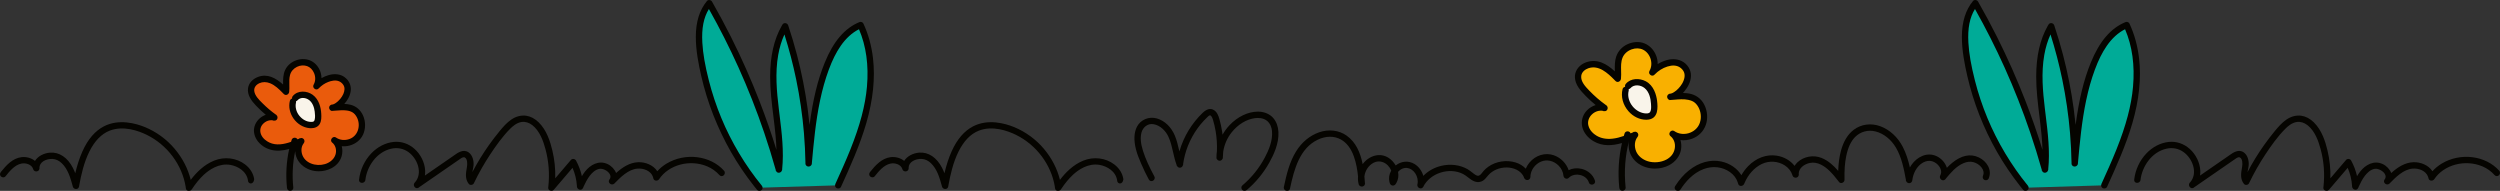 <?xml version="1.0" encoding="UTF-8"?>
<svg id="Layer_2" xmlns="http://www.w3.org/2000/svg" viewBox="0 0 2849.61 217.58">
  <rect x="0" y="0" width="2849.61" height="217.58" fill="#333333" stroke="none"/>
  <defs>
    <style>
      .cls-1 {
        fill: #050400;
      }

      .cls-2 {
        fill: #00ab97;
      }

      .cls-3 {
        fill: #ea5b0c;
      }

      .cls-4 {
        fill: #f9f4ea;
      }

      .cls-5 {
        fill: #f9b000;
      }
    </style>
  </defs>
  <g id="Layer_1-2" data-name="Layer_1">
    <g>
      <g>
        <path class="cls-2" d="M865.64,213.97c-35.25-42.99-58.68-95.56-67.09-150.51-3.16-20.62-3.53-43.86,9.88-59.84,34.17,59.63,60.92,123.51,79.45,189.69,2.99-27.52-2.6-55.14-5.22-82.7-2.63-27.56-1.89-56.92,12.27-80.71,16.87,50.35,25.95,103.29,26.82,156.38,3.49-38.44,7.14-77.52,21.57-113.32,7.46-18.51,19.07-37.07,37.63-44.41,13.51,28.77,13.98,62.3,7.4,93.4-6.59,31.1-19.79,60.34-32.93,89.28l-89.77,2.73Z"/>
        <path class="cls-2" d="M2308.74,213.97c-35.25-42.99-58.68-95.56-67.09-150.51-3.16-20.62-3.53-43.86,9.88-59.84,34.17,59.63,60.92,123.51,79.45,189.69,2.99-27.52-2.6-55.14-5.22-82.7-2.63-27.56-1.89-56.92,12.27-80.71,16.87,50.35,25.95,103.29,26.82,156.38,3.49-38.44,7.14-77.52,21.57-113.32,7.46-18.51,19.07-37.07,37.63-44.41,13.51,28.77,13.98,62.3,7.4,93.4-6.59,31.1-19.79,60.34-32.93,89.28l-89.77,2.73Z"/>
        <g>
          <path class="cls-5" d="M1883.34,82.58c5.78-9.9,1.34-24.31-9.01-29.24-10.35-4.93-24.34.71-28.37,11.44-2.95,7.85-.95,16.62-1.92,24.95-6.67-6.79-13.85-13.89-23.11-16.1-9.26-2.21-20.92,2.88-22.08,12.33-.82,6.67,3.61,12.76,8.15,17.71,6.63,7.23,14.04,13.74,22.05,19.39-10.09-2.93-21.82,5.32-22.46,15.81-.73,11.87,11.06,21.49,22.88,22.81,11.82,1.32,23.39-3.36,34.36-7.94-5.58,6.92-4.92,17.67.48,24.73,5.4,7.06,14.67,10.52,23.55,10.15,8.83-.36,17.82-4.6,22.32-12.21,4.5-7.61,3.34-18.6-3.67-23.98,9.4,6.72,23.9,4.28,31-4.84,7.09-9.12,6.14-23.35-1.73-31.81-7.86-8.47-22.14-6-31.86-5.4,9.43-.51,26.59-20.06,17.17-32.54-10.1-13.37-29.46-4.22-37.74,4.75h0Z"/>
          <path class="cls-4" d="M1855.85,98c5.37-6.48,16.49-5.19,22.37.84,5.88,6.03,7.48,15.05,7.34,23.47-.06,3.29-.55,6.98-3.16,8.98-1.64,1.25-3.8,1.57-5.86,1.58-14.78.07-27.29-16-23.59-30.3l2.91-4.55Z"/>
        </g>
        <g>
          <path class="cls-3" d="M360.67,98.27c5.09-8.72,1.18-21.41-7.93-25.75-9.11-4.34-21.43.63-24.99,10.07-2.6,6.91-.83,14.64-1.69,21.97-5.87-5.98-12.2-12.23-20.35-14.17-8.16-1.94-18.42,2.53-19.44,10.86-.72,5.87,3.18,11.24,7.18,15.6,5.84,6.36,12.36,12.1,19.42,17.07-8.88-2.58-19.21,4.68-19.78,13.92-.64,10.45,9.74,18.92,20.15,20.08,10.41,1.16,20.59-2.96,30.25-6.99-4.91,6.09-4.33,15.56.42,21.78,4.75,6.22,12.92,9.26,20.74,8.94,7.78-.32,15.69-4.05,19.65-10.75,3.96-6.7,2.94-16.38-3.23-21.12,8.27,5.92,21.05,3.77,27.3-4.26,6.24-8.03,5.4-20.56-1.52-28.02-6.92-7.45-19.5-5.29-28.05-4.76,8.31-.45,23.42-17.67,15.12-28.66-8.9-11.77-25.94-3.72-33.24,4.18h0Z"/>
          <path class="cls-4" d="M336.47,111.85c4.73-5.7,14.52-4.57,19.7.74,5.17,5.31,6.59,13.25,6.46,20.66-.05,2.89-.48,6.14-2.78,7.9-1.44,1.1-3.35,1.38-5.16,1.39-13.01.06-24.03-14.09-20.78-26.69l2.56-4.01Z"/>
        </g>
      </g>
      <path class="cls-1" d="M995.1,66.52c-1.66-14.27-5.35-27.63-10.99-39.7-.68-1.45-2.77-2.29-4.23-1.71-16.88,6.76-29.92,21.95-39.86,46.42-8,19.7-13.34,41.6-17.25,70.82-.62-6.14-1.35-12.28-2.18-18.4-2.81-20.61-6.9-41.25-12.15-61.36-2.93-11.23-6.31-22.56-10.03-33.69-.47-1.39-1.71-2.39-3.17-2.54-1.41-.15-2.69.5-3.42,1.73-.26.44-.52.89-.78,1.34h-.08s.03.09.03.09c-8.82,15.59-13.12,34.54-13.14,57.86-.01,15.07,1.85,30.21,3.65,44.86.88,7.17,1.79,14.59,2.47,21.89.55,5.97.91,11.5,1.06,16.7-5.75-18.58-12.16-37.02-19.14-55.03-9.74-25.14-20.78-50.02-32.81-73.95-6.74-13.42-13.98-26.88-21.51-40.03-.57-1-1.69-1.68-2.92-1.79-1.12-.1-2.16.31-2.83,1.12-8.41,10.12-12.69,23.82-12.7,40.72-.01,15.64,3.13,31.42,6.2,44.8,3.44,14.98,8.05,29.88,13.69,44.28,5.73,14.63,12.53,28.84,20.18,42.23,7.67,13.4,16.48,26.45,26.2,38.77,1.2,1.52,2.41,3.02,3.63,4.52.55.68,1.38,1.07,2.34,1.12.06,0,.13,0,.19,0,1,0,1.98-.39,2.65-1.05,1.36-1.36,1.39-3.43.07-5.04-9.39-11.47-18.07-23.84-25.81-36.79-7.77-12.99-14.57-26.5-20.23-40.13-5.77-13.91-10.57-28.34-14.26-42.86-4.4-17.33-6.69-30.61-7.42-43.06-.96-16.26,1.5-28.82,7.5-38.37,12.18,21.61,23.49,43.94,33.65,66.44,10.9,24.15,20.78,49.21,29.36,74.5,4.72,13.91,9.15,28.19,13.15,42.46l-.09.81.31-.04c.52,1.62,1.89,2.57,3.53,2.44,1.56-.13,3.26-1.34,3.51-3.39l.19-.03-.14-.49c2.13-20.57-.42-41.36-2.89-61.46-.31-2.5-.61-4.99-.91-7.48-2.36-19.77-4.35-40.81-.68-61.54,1.5-8.43,3.87-16.23,7.08-23.27,5.34,16.9,9.84,34.15,13.4,51.39,4.15,20.1,7.13,40.61,8.84,60.97.96,11.41,1.54,23.08,1.74,34.67l-.09,1.04h.23c.43,1.66,1.88,2.47,3.22,2.52,1.52.07,3.14-.79,3.7-2.52h.2l-.02-.96c2.14-23.59,4.36-47.99,9.37-71.77,2.69-12.78,5.92-24.19,9.87-34.9,4.12-11.17,8.45-19.85,13.62-27.34,6-8.68,13.18-15.19,20.9-19.01,8.18,19,11.23,41.05,9.07,65.59-1.87,21.17-7.85,43.84-18.84,71.33-5.34,13.37-11.32,26.54-17.11,39.28-.86,1.89-.31,3.89,1.34,4.86.85.5,2.01.61,3.03.29.91-.29,1.61-.88,1.97-1.68,10.59-23.33,21.55-47.46,28.87-72.67,7.69-26.48,10.26-51.3,7.65-73.78Z"/>
      <path class="cls-1" d="M2438.2,66.52c-1.66-14.27-5.35-27.63-10.99-39.7-.68-1.45-2.77-2.29-4.23-1.71-16.88,6.76-29.92,21.95-39.86,46.42-8,19.7-13.34,41.61-17.25,70.82-.62-6.14-1.35-12.28-2.18-18.4-2.81-20.61-6.9-41.25-12.15-61.36-2.93-11.23-6.31-22.56-10.03-33.69-.46-1.39-1.71-2.39-3.17-2.55-1.41-.16-2.69.5-3.42,1.73-.26.44-.52.89-.78,1.34h-.08s.03.09.03.09c-8.82,15.59-13.12,34.54-13.14,57.86-.01,15.06,1.85,30.21,3.65,44.86.88,7.17,1.79,14.59,2.47,21.89.55,5.97.91,11.5,1.06,16.7-5.75-18.58-12.16-37.02-19.14-55.03-9.75-25.14-20.78-50.02-32.81-73.95-6.74-13.42-13.98-26.88-21.5-40.03-.57-1-1.69-1.68-2.92-1.79-1.13-.1-2.16.31-2.83,1.12-8.41,10.12-12.69,23.82-12.7,40.72-.01,15.64,3.12,31.42,6.2,44.8,3.44,14.98,8.05,29.88,13.69,44.28,5.73,14.63,12.53,28.84,20.18,42.23,7.67,13.4,16.48,26.45,26.2,38.77,1.2,1.52,2.41,3.02,3.63,4.52.55.68,1.38,1.08,2.34,1.12.06,0,.13,0,.19,0,1,0,1.98-.39,2.65-1.05,1.36-1.36,1.39-3.43.07-5.04-9.39-11.47-18.07-23.85-25.81-36.79-7.77-12.99-14.57-26.49-20.23-40.13-5.77-13.92-10.57-28.34-14.26-42.86-4.4-17.33-6.69-30.61-7.42-43.06-.96-16.26,1.5-28.82,7.5-38.37,12.19,21.62,23.49,43.94,33.65,66.44,10.9,24.16,20.78,49.22,29.36,74.5,4.72,13.91,9.15,28.19,13.16,42.46l-.09.81.31-.04c.52,1.62,1.9,2.58,3.54,2.44,1.56-.13,3.26-1.34,3.51-3.39l.19-.03-.14-.49c2.13-20.57-.42-41.36-2.89-61.46-.31-2.5-.61-4.99-.91-7.48-2.36-19.77-4.35-40.81-.68-61.54,1.5-8.43,3.87-16.23,7.09-23.27,5.34,16.9,9.84,34.15,13.4,51.39,4.15,20.1,7.13,40.61,8.84,60.97.96,11.41,1.54,23.08,1.74,34.67l-.09,1.04h.22c.43,1.66,1.88,2.47,3.22,2.52,1.52.05,3.14-.79,3.7-2.52h.2l-.02-.96c2.14-23.6,4.37-48,9.37-71.77,2.69-12.78,5.91-24.19,9.87-34.9,4.12-11.17,8.45-19.85,13.62-27.34,6-8.68,13.17-15.19,20.9-19.01,8.18,19,11.23,41.05,9.07,65.59-1.87,21.17-7.85,43.84-18.84,71.33-5.33,13.34-11.32,26.52-17.11,39.28-.86,1.89-.31,3.89,1.34,4.86.85.5,2.01.61,3.03.29.91-.29,1.61-.88,1.97-1.68,10.6-23.34,21.55-47.47,28.87-72.67,7.69-26.48,10.26-51.3,7.65-73.78Z"/>
      <path class="cls-1" d="M1451.53,134.76c-3.89-4.62-10.1-7.36-17.02-7.52-.24,0-.48,0-.73,0-11.15,0-23.2,5.77-32.37,15.53-3.08,3.28-5.72,6.9-7.89,10.74-.15-1.22-.32-2.43-.5-3.65-.74-4.85-1.81-9.69-3.16-14.39-1.08-3.77-2.68-7.9-6.28-10.05-3.79-2.26-8-1.25-12.52,3.01-3.07,2.9-5.99,6.07-8.69,9.43-5.42,6.75-9.88,14.04-13.27,21.65-1.9,4.27-3.49,8.66-4.78,13.14-.11-.46-.21-.93-.32-1.39-1.27-5.53-2.59-11.24-4.84-16.62-4.12-9.87-11.55-17.01-20.38-19.59-9.13-2.67-18.75,1.34-22.89,9.54-3.33,6.6-3.7,15.19-1.11,25.53,1.44,5.74,3.78,11.26,5.85,16.13,2.64,6.2,5.62,12.39,8.86,18.39,1.08,1.99,3.19,2.19,4.73,1.36,1.58-.86,2.67-2.88,1.55-4.95-5.99-11.07-10.08-20.23-12.86-28.83-2.76-8.5-3.34-15.7-1.72-21.4,1.56-5.51,6.77-10.46,13.72-9.25,8.14,1.42,14.01,8.17,16.79,14.02,2.67,5.62,4.08,11.84,5.44,17.85,1.1,4.86,2.24,9.88,4.04,14.65l-.09.7.34-.05c.68,1.66,2.18,2.6,3.83,2.4,1.68-.21,2.96-1.55,3.21-3.35l.32-.04-.23-.59c1.96-14.48,7.64-28.59,16.44-40.87,2.13-2.97,4.54-5.9,7.14-8.69,1.29-1.38,2.63-2.73,3.98-4.01l.32-.31c.88-.85,1.97-1.9,2.97-1.82.33.03.97.49,1.51,1.28.67.99,1.19,2.14,1.67,3.74,1.24,4.08,2.27,8.5,3.06,13.14,1.25,7.3,1.74,14.83,1.46,22.48-.36,2.48-.53,4.98-.51,7.47l-.1,1.04h.25c.44,1.51,1.84,2.62,3.47,2.62s2.94-1.04,3.43-2.62h.2v-.96c.21-2.28.37-4.57.46-6.86,1.17-7.85,4.45-15.43,9.55-21.86,7.15-9.02,16.81-14.93,26.5-16.23,3.39-.45,9.74-.62,14.25,3.36,3.76,3.33,4.94,7.91,5.26,11.17,1.09,11.11-3.77,22.02-8.13,30.28-6.43,12.19-15.06,22.91-25.66,31.86-.68.57-1.07,1.41-1.11,2.37-.04,1.05.35,2.1,1.05,2.8.69.69,1.58,1.04,2.49,1.04s1.79-.33,2.57-.98c10.34-8.74,18.95-19.18,25.6-31.02,4.87-8.68,11.26-21.76,10.54-35.1-.34-6.34-2.26-11.63-5.7-15.71Z"/>
      <path class="cls-1" d="M1916.13,170.27c.56-3.7.31-7.33-.66-10.61,4.33.58,8.89.1,13.16-1.49,7.6-2.83,13.21-8.5,15.78-15.97,2.47-7.19,1.82-15.7-1.74-22.78-3.54-7.02-9.83-11.59-17.72-12.87-2.23-.36-4.47-.52-6.69-.55.65-.69,1.22-1.34,1.7-1.93,3.34-4.03,7.36-10.37,7.47-17.68.11-6.91-4-13.47-10.46-16.71-5.63-2.83-12.72-2.93-19.96-.27-2.64.97-5.16,2.18-7.52,3.59.05-3.32-.57-6.69-1.85-9.88-2.64-6.53-7.43-11.43-13.5-13.77-5.74-2.22-12.67-1.83-19.04,1.06-6.18,2.81-10.89,8-12.94,14.23-1.68,5.12-1.59,10.46-1.51,15.63,0,.36.01.73.02,1.09-4.74-4.38-9.61-8-15.47-10.21-6.47-2.43-13.69-2.08-19.83.96-6.55,3.24-10.57,9.6-10.22,16.21.43,8.28,6.02,14.65,12.22,21,3.55,3.63,7.37,7.13,11.43,10.45-3.68,1.09-7.16,3.17-9.96,6.08-5,5.2-6.96,12.36-5.26,19.16,1.6,6.38,6.35,12.26,13.05,16.12,10.1,5.83,21.12,5.09,32.16,1.93-3.78,16.32-4.84,33.74-3.06,50.99.21,2.07,1.7,3.51,3.61,3.51,1.01,0,2.04-.48,2.76-1.28.64-.71.94-1.58.85-2.44-1.91-18.52-.57-36.48,3.97-53.49,0,0,0,0,0,0-1.2,5.48-.46,11.45,2.3,16.82,3.24,6.29,9.11,11.04,16.52,13.38,3.45,1.09,7.08,1.62,10.7,1.62,5.61,0,11.18-1.29,15.98-3.81,7.45-3.91,12.57-10.68,13.71-18.11ZM1845.03,93.18c1.4-.48,2.45-1.82,2.61-3.33.33-2.97.25-6.07.17-9.07-.13-5.17-.27-10.52,1.71-15.22,1.74-4.13,5.44-7.5,10.16-9.25,4.56-1.69,9.36-1.56,13.18.34,4.04,2.02,7.17,5.88,8.6,10.59,1.43,4.71.97,9.64-1.25,13.53-1.01,1.76-.39,3.49.82,4.49,1.09,1,2.76,1.38,4.18.46.35-.21.67-.49.95-.86,3.94-4.14,9.07-7.34,14.46-9.02,5.65-1.76,10.4-1.46,14.11.9,2,1.27,3.84,3.37,4.69,5.35.7,1.63.96,3.83.68,5.76-.8,5.54-4.17,10.09-6.87,12.92-1.83,1.93-3.33,3.18-5.19,4.32-.5.3-.99.58-1.47.82-.19.09-.38.18-.57.27-.1.04-.2.08-.31.12-.5.17-.88.29-1.24.37-.13.03-.26.06-.39.08l-1.17.08v.11c-1.54.47-2.62,1.83-2.62,3.44,0,.97.45,1.98,1.2,2.68.42.4.91.67,1.42.82v.19l1.07-.07c1.46-.09,2.94-.22,4.42-.34,5.32-.45,10.82-.92,16.02.15,3.2.66,5.64,1.72,7.44,3.25,2.14,1.81,3.9,4.3,5.1,7.19,2.32,5.6,2.32,12.05,0,17.25-2.24,5.04-6.78,8.82-12.45,10.4-5.66,1.56-11.49.67-16.01-2.45l-.32-.25-.02.03c-1.68-.99-3.53-.2-4.53,1.15-.97,1.3-1.19,3.22.17,4.51l-.04.05.63.44c4.27,3.6,5.91,9.71,4.18,15.7-1.32,4.57-4.45,8.29-9.07,10.77-6.15,3.3-14.5,4.05-21.3,1.91-6.19-1.95-11.14-6.18-13.25-11.32-2.34-5.7-1.75-12.06,1.51-16.21,1.09-1.39,1.27-2.96.49-4.3-.6-1.02-1.87-1.83-3.14-1.83-.36,0-.72.07-1.07.21l-.44.18-.21-.36-.53.67c-.96.4-1.92.8-2.88,1.2-.14-.39-.35-.75-.65-1.07-.9-.98-2.35-1.43-3.68-1.13-1.26.28-2.21,1.16-2.61,2.43-.29.91-.56,1.82-.83,2.74-4.21,1.46-8.5,2.62-12.87,3.09-7.01.75-13.09-.37-18.1-3.35-2.95-1.75-8.11-5.64-9.5-12.05-.95-4.34.62-8.95,4.2-12.33,3.63-3.43,8.51-4.89,12.88-3.9l.63.45.11-.26c1.67.39,3.18-.32,3.9-1.84.68-1.43.5-3.48-1.14-4.71l.07-.17-.51-.14c-6.81-4.85-13.23-10.41-19.11-16.56-4.37-4.56-9.8-10.24-9.08-16.68.51-4.53,4.49-7.47,8.04-8.71,11.87-4.16,22.12,5.47,29.82,13.27l-.03.24.19-.08c.35.36.7.71,1.04,1.06.97.99,2.3,1.32,3.56.89Z"/>
      <path class="cls-1" d="M1876.3,136.48c.37,0,.75,0,1.12-.03,2.99-.15,5.34-.91,7.18-2.33,1.84-1.41,3.18-3.52,3.88-6.08,1.2-4.43.8-9.42.32-13.26-.78-6.19-3.52-17.31-13.07-22.23-6.89-3.55-16.82-3.67-22.48,2.95h0c-.9,1.05-1.18,2.35-.86,3.51-.21.02-.41.06-.61.12-1.16.33-2.01,1.24-2.32,2.48-2.12,8.51.41,17.94,6.76,25.21,5.34,6.1,12.77,9.66,20.09,9.66ZM1856.41,101.58c.82-.11,1.54-.48,2.05-1.08,3.95-4.62,11.47-3.84,16.01-.2,5.47,4.37,7.03,12.07,7.38,17.75l.05.73c.18,2.84.41,6.38-.94,8.74-1.2,2.08-4.58,1.98-7.19,1.53-5.58-.97-10.92-4.64-14.3-9.82-3.19-4.9-4.3-10.63-3.03-15.73.16-.66.15-1.32-.02-1.91Z"/>
      <path class="cls-1" d="M413.72,153.69c3.2-6.77,3.2-15.3,0-22.25-2.79-6.05-7.65-10.28-13.68-11.92-2.52-.68-5.06-.98-7.62-1.07,2.99-3.3,6.48-8.34,7.32-14.54.87-6.37-1.77-12.26-7.25-16.17-4.59-3.27-11.05-4.07-17.72-2.18-2.87.81-5.66,2-8.28,3.51-.04-2.04-.36-4.11-.95-6.15-1.69-5.81-5.49-10.64-10.42-13.25-4.98-2.64-11.18-3.05-17.01-1.12-5.83,1.92-10.57,5.95-13,11.04-2.55,5.33-2.49,11.06-2.43,16.59,0,.05,0,.1,0,.15-8.6-7.59-17.99-12.67-28.61-8.63-6.29,2.39-10.53,7.14-11.33,12.71-1.13,7.84,3.79,14.34,8.75,19.66,3.52,3.78,7.35,7.38,11.45,10.78-2.41.83-4.7,2.15-6.75,3.92-4.86,4.19-7.34,10.2-6.62,16.08.75,6.12,4.4,11.73,10.3,15.81,5.36,3.7,11.98,5.44,19.15,5.02,3.63-.21,7.19-.91,10.62-1.85-3.19,14.19-4.08,29.29-2.54,44.24.21,2.07,1.7,3.51,3.61,3.51.99,0,2.05-.49,2.76-1.28.64-.71.94-1.57.85-2.44-1.47-14.28-.74-28.19,2.16-41.48.1,2.21.53,4.43,1.32,6.56,2.5,6.77,8.26,12.13,15.78,14.72,3.06,1.05,6.37,1.57,9.71,1.57,4.96,0,9.99-1.14,14.3-3.36,5.96-3.07,10.04-7.82,11.79-13.72,1.13-3.83,1.13-7.85.16-11.49,2.9.29,5.91.05,8.9-.74,6.88-1.83,12.45-6.28,15.25-12.22ZM346.61,159.11c-.6-1.02-1.86-1.83-3.14-1.83-.36,0-.72.07-1.07.21l-.44.18-.21-.36-.53.67c-.67.28-1.36.57-2.05.85-.44-.81-1.21-1.41-2.09-1.69-1.73-.55-3.95.08-4.66,2.33-.23.73-.45,1.47-.67,2.21-8.19,2.83-16.97,4.47-24.67.8-2.72-1.29-7.58-4.23-9.59-9.38-1.58-4.04-.83-8.35,1.99-11.51,3.17-3.55,7.76-5.21,11.86-4.32l.62.44.11-.26c1.66.38,3.19-.33,3.91-1.85.67-1.42.49-3.47-1.15-4.69l.07-.17-.51-.14c-5.25-3.74-10.23-7.97-14.83-12.56l-.76-.75c-3.69-3.67-8.29-8.25-8.98-13.48-.49-3.72,1.68-7.06,5.79-8.95,3.72-1.71,8.11-1.68,12.36.07,5.54,2.28,10.01,6.63,14.29,10.98l-.03.25.19-.08c.22.22.43.44.65.66l.39.4c.98,1,2.31,1.33,3.57.89,1.4-.48,2.44-1.82,2.61-3.33.29-2.66.23-5.38.17-8.01-.08-3.88-.16-7.54.76-11.12,1.05-4.05,3.86-7.38,7.92-9.38,3.69-1.82,7.92-2.12,11.61-.82,3.35,1.18,6.3,4.13,7.88,7.91,1.89,4.52,1.72,9.33-.48,13.19-.99,1.73-.41,3.42.76,4.44.49.47,1.09.8,1.74.96.83.19,1.66.06,2.38-.37.4-.21.76-.52,1.08-.93,2.99-3.12,6.66-5.59,10.64-7.14,3.4-1.32,8.31-2.53,12.39-.76,1.96.85,3.66,2.29,4.81,4.07,1,1.55,1.41,3.04,1.36,4.97-.03,1.58-.57,3.76-1.33,5.43-.89,1.96-2.12,3.91-3.46,5.51-.82.98-1.7,1.91-2.63,2.76-.98.9-1.51,1.32-2.45,1.95-.41.27-.83.53-1.27.77-.21.11-.41.22-.61.32l-.2.09c-.09.04-.21.09-.33.16-.35.14-.69.24-1.01.33-.13.03-.26.06-.39.09l-.17.04s-.07,0-.11,0c0,0-.01,0-.02,0l-.94.06v.11c-1.54.48-2.62,1.83-2.62,3.44,0,.98.45,1.98,1.2,2.68.42.4.91.67,1.42.82v.19l1.07-.07c1.25-.08,2.51-.18,3.77-.29,4.12-.34,8.37-.69,12.48-.18,2.66.33,4.94,1.06,6.76,2.17,1.86,1.13,3.49,2.95,4.82,5.39,2.55,4.68,2.97,10.46,1.12,15.45-1.64,4.44-4.9,7.78-9.16,9.4-5.39,2.05-11.21,1.47-15.58-1.53l-.32-.26-.02.03c-1.68-.99-3.54-.19-4.55,1.17-1.12,1.5-1.03,3.34.18,4.49l-.04.05.61.43c3.21,2.74,4.71,7.18,3.93,11.71-.81,4.69-3.97,8.67-8.91,11.21-9.01,4.64-23.06,2.67-28.36-6.92-2.28-4.13-3.09-10.67.53-15.28,1.09-1.39,1.27-2.96.49-4.29Z"/>
      <path class="cls-1" d="M354.57,146.16c4.47,0,8-1.71,9.84-4.83,2.05-3.48,1.99-7.92,1.76-11.81-.39-6.82-2.41-16.08-9.78-21.47-6.33-4.63-16.75-5.45-22.54,1.29-.77.89-1.08,2-.94,3.04-.06.01-.13.03-.19.05-1.16.33-2,1.24-2.31,2.49-1.67,6.75-.13,14.13,4.22,20.26,4.46,6.27,11.1,10.24,18.21,10.9.59.05,1.16.08,1.72.08ZM337.48,115.34c.63-.17,1.18-.5,1.6-.99,3.13-3.65,8.42-3.14,12-1.13,5.54,3.11,7.17,10.12,7.66,14.03.37,3.02.63,6.18,0,8.9-.19.81-.47,1.7-1.13,2.18-.86.63-2.24.63-3.58.59-4.56-.16-9.17-2.63-12.65-6.78-3.7-4.41-5.21-10.29-3.96-15.34.12-.5.15-.99.08-1.46Z"/>
      <path class="cls-1" d="M279.3,187.38c-9.89-7.49-23.45-9.11-35.4-4.24-11.57,4.72-20.24,13.68-26.5,21.89-3.09-12.65-9.3-24.71-18.2-35.29-9.24-10.98-21.1-19.62-34.29-24.98-9.99-4.06-29.29-9.56-46.37-.81-10.08,5.16-18.31,14.69-24.45,28.33-3.8,8.43-6.4,17.15-8.3,25.17-.81-2.07-1.7-4.12-2.72-6.11-6.08-11.86-15.58-18.18-26.08-17.36-6.76.53-13.69,3.87-17.11,9.44-4.21-3.49-10.12-4.89-15.24-4.3-10.32,1.2-17.63,9.39-23.67,16.96-1.31,1.64-1.27,3.71.08,5.04.72.71,1.83,1.1,2.9,1.04.94-.06,1.74-.46,2.28-1.13,4.58-5.74,10.27-12.88,18-14.55,5.24-1.13,11.81,1.02,13.5,6.01l.02.51.13-.02c.63,1.89,2.52,2.62,4.1,2.37,1.77-.29,2.94-1.61,2.96-3.33l.18-.02-.19-.68c.04-3.17,1.74-5.92,4.85-7.78,2.92-1.75,6.58-2.58,10.3-2.36,3.67.23,7.11,1.83,10.23,4.77,7.11,6.7,10.04,16.93,12.54,26.11l-.02.11h.05c.06.22.12.44.18.65.49,1.8,2.28,2.69,3.83,2.6,1.65-.07,2.89-1.13,3.17-2.69.03-.19.07-.38.1-.57h.22l-.13-.49c2.23-12.33,5.39-26.47,11.69-39.08,5.99-12,13.7-19.94,22.9-23.59,15.76-6.25,33.23.2,42.24,4.59,23.62,11.53,40.58,34.24,44.61,59.57l-.22.33.27.04c.07.44.13.89.19,1.33.18,1.33,1.08,2.3,2.4,2.61.28.07.58.1.87.1,1.32,0,2.66-.64,3.34-1.66,4.65-6.99,9.03-12.3,13.78-16.71,5.65-5.25,17.13-13.67,30.5-11.21,8.21,1.51,18.33,7.1,19.88,17.87l.08.73.03.18c.44,1.51,1.81,2.46,3.31,2.34,1.52-.13,3.26-1.43,3.61-4.66v-.12s0-.12,0-.12c-.92-6.46-4.62-12.43-10.42-16.83Z"/>
      <path class="cls-1" d="M1270.07,187.38c-9.89-7.49-23.45-9.11-35.4-4.24-11.57,4.72-20.24,13.68-26.5,21.89-3.09-12.65-9.3-24.71-18.2-35.29-9.24-10.98-21.1-19.62-34.29-24.98-9.99-4.06-29.3-9.56-46.38-.81-10.08,5.16-18.31,14.69-24.46,28.33-3.33,7.38-6,15.45-8.29,25.18-.81-2.08-1.71-4.13-2.73-6.13-6.08-11.86-15.58-18.18-26.08-17.36-6.76.53-13.69,3.87-17.11,9.44-4.21-3.49-10.12-4.9-15.24-4.3-10.32,1.2-17.63,9.39-23.67,16.96-1.31,1.64-1.27,3.71.08,5.04.72.71,1.83,1.11,2.9,1.04.93-.06,1.74-.46,2.28-1.13,4.58-5.74,10.27-12.88,18-14.55,5.24-1.14,11.81,1.02,13.5,6.01l.02.51.13-.02c.62,1.89,2.52,2.63,4.1,2.37,1.77-.29,2.94-1.61,2.96-3.33l.18-.02-.19-.68c.04-3.17,1.75-5.92,4.85-7.78,2.92-1.75,6.57-2.58,10.3-2.36,3.67.23,7.11,1.83,10.23,4.77,7.11,6.7,10.04,16.93,12.54,26.11l-.02.11h.05c.06.22.12.44.18.65.49,1.8,2.32,2.68,3.82,2.6,1.65-.07,2.9-1.13,3.17-2.69.03-.19.07-.38.1-.57h.22l-.13-.49c2.23-12.33,5.39-26.47,11.69-39.08,5.99-12,13.7-19.94,22.9-23.59,15.75-6.25,33.23.2,42.24,4.59,23.62,11.53,40.58,34.24,44.61,59.57l-.22.33.27.04c.07.44.13.89.19,1.33.18,1.33,1.08,2.3,2.4,2.61.28.07.58.1.87.1,1.32,0,2.66-.64,3.34-1.66,4.65-6.99,9.03-12.3,13.78-16.71,5.65-5.25,17.13-13.67,30.5-11.21,8.21,1.51,18.33,7.1,19.88,17.87l.08.73.03.18c.44,1.51,1.8,2.46,3.31,2.34,1.52-.13,3.26-1.43,3.61-4.66v-.12s0-.12,0-.12c-.92-6.46-4.62-12.43-10.42-16.83Z"/>
      <path class="cls-1" d="M1802.65,192.45c-5.21-1.23-10.36-.66-14.63,1.51-2.65-7.72-8.93-14.19-16.95-17-9.74-3.41-20.92,0-27.83,8.5-1.73,2.13-3.11,4.42-4.11,6.81-3-3.2-6.91-5.62-11.53-7.06-10.28-3.23-22.51-1.33-31.15,4.83-2.12,1.51-3.86,3.06-5.31,4.73-.42.49-.85,1.04-1.28,1.59-1.21,1.58-2.47,3.21-4.09,3.81-2.11.78-4.59-1.15-6.4-2.56l-1.18-.92c-1.77-1.39-3.6-2.83-5.65-3.98-8.52-4.81-19.39-6.15-29.81-3.66-7.93,1.89-15.06,5.95-20.38,11.41-1.56-5.54-5.1-10.52-10.05-13.54-6.83-4.16-15.23-3.29-21.44,1.69-2-3.53-4.86-6.62-8.2-8.75-4.64-2.94-9.95-3.8-15.34-2.48-5.46,1.34-10.57,4.88-14.1,9.69-2.68-13.32-7.83-25.12-18.41-32.59-8.66-6.11-20.33-7.48-31.23-3.67-10.72,3.75-19.84,11.33-26.35,21.92-7.4,12.04-10.77,25.97-13.83,40.37-.5,2.34,1.15,4.01,2.95,4.39.26.05.52.08.78.08,1.44,0,2.88-.84,3.27-2.67,4.83-22.73,11.25-45.74,31.47-55.59,9.21-4.49,18.93-4.58,26.65-.24,6.5,3.65,11.45,10.15,14.71,19.33,2.67,7.49,3.98,15.36,4.72,22.72-.25,2.9-.03,5.81.68,8.58l.03.53h.11c.61,1.89,2.53,2.62,4.14,2.35,1.78-.3,2.93-1.62,2.92-3.32l.16-.02-.21-.77c-.16-2.48-.35-4.95-.58-7.41.77-6.49,4.74-12.66,10.64-15.64,3.31-1.67,6.91-1.88,10.4-.59,4.05,1.5,7.53,4.92,9.29,9.17.08.18.15.36.21.54-2.33,4.03-3.04,8.63-2.01,12.81l-.05.07h.07c.14.54.3,1.07.49,1.59.52,1.38,1.65,2.31,3.02,2.49,1.36.17,2.68-.44,3.52-1.64.32-.45.61-.92.88-1.39h.08s-.04-.08-.04-.08c2.07-3.69,2.71-7.96,1.86-12.47,2.8-3.3,6.83-5,10.59-4.43,3.53.53,6.71,2.66,8.96,6.01,2.51,3.73,3.46,8.34,2.57,12.39l-.2.41.1.04c-.39,1.98.97,3.62,2.48,4.18,1.62.59,3.23.03,4.08-1.41l.19.08.2-.81c3.75-7.11,10.68-12.75,19.09-15.53,8.88-2.94,18.37-2.4,26.01,1.45,1.98,1,3.83,2.43,5.61,3.81,2.45,1.9,4.99,3.87,8.06,4.9,3.06,1.03,6.47.61,9.11-1.12,1.94-1.27,3.36-2.99,4.72-4.66.4-.48.79-.97,1.21-1.44,4.9-5.64,12.83-9.01,21.2-8.9,7.05.05,16.34,3.09,19.59,11.42v.54s.19-.03.19-.03c.65,1.69,2.34,2.67,4.15,2.36,1.67-.28,2.81-1.6,2.9-3.32l.27-.04-.25-.69c.33-7.14,5.09-13.87,12-16.87,6.75-2.93,14.73-1.09,20.33,4.68,3.1,3.2,5,7.2,5.34,11.25.12,1.49,1.15,2.84,2.56,3.34,1.29.46,2.65.13,3.62-.88.35-.36.73-.7,1.13-1.01l.05.02v-.06c3.04-2.35,7.38-3.17,11.71-2.14,4.9,1.16,8.59,4.33,9.89,8.47.4,1.27,1.34,2.15,2.59,2.43,1.34.3,2.79-.14,3.69-1.12.81-.88,1.06-2.09.68-3.31-2.05-6.57-7.93-11.75-15.35-13.5Z"/>
      <path class="cls-1" d="M2255.51,179.4c-4.9-2.28-9.96-2.87-15.02-1.75-5.02,1.11-9.95,3.65-15.05,7.76-2.25,1.81-4.33,3.79-6.33,5.88-.04-.14-.08-.28-.13-.42-1.76-5.44-6.19-10.38-11.58-12.87-11.15-5.17-22.3,1.11-28.39,9.62-.74,1.03-1.41,2.1-2.04,3.23-1.81-7.96-4.25-16.1-8.18-23.61-5.78-11.04-14.78-19.31-25.34-23.27-10.61-3.98-22.04-2.49-30.56,4.01-6.71,5.12-11.57,13.09-14.45,23.69-1.85,6.81-2.89,14.31-3.18,23.11-5.47-6.32-11.44-11.74-19.02-14.78-9.19-3.68-20.16-1.72-27.29,4.89-1.36,1.26-2.5,2.66-3.41,4.17-4.71-6.05-12-10.34-20.38-11.65-11.58-1.8-23.47,2.59-32.63,12.05-2.91,3-5.46,6.42-7.64,10.22-4.7-7.7-13.05-13.52-22.99-15.63-12.29-2.61-25.43,1.05-36.99,10.32-5.75,4.61-10.98,10.6-15.53,17.8-1.21,1.91-.35,3.85,1.12,4.78.62.39,1.36.61,2.1.61,1.11,0,2.23-.49,2.98-1.68h0c5.12-8.09,13.89-18.7,26.64-23.32,10.3-3.74,21.12-2.42,29.69,3.59,4.32,3.03,7.47,7.27,8.96,12.03l-.19.48h.33c.06.21.12.42.17.64.39,1.54,1.52,2.51,3.03,2.61,1.7.09,3.29-.91,3.92-2.48.1-.26.21-.51.31-.76h.05l-.02-.07c4.12-9.77,11.26-17.65,19.7-21.69,8.45-4.04,18.55-3.38,26.37,1.72,4.16,2.72,7.19,6.63,8.55,11.04l.03.46h.1c.64,1.91,2.6,2.62,4.23,2.34,1.73-.31,2.85-1.62,2.84-3.31l.18-.03-.22-.74c-.12-6.86,6.42-11.37,12.71-12.68,8.88-1.85,17.05,3.87,22.34,8.98,3.59,3.48,6.79,7.42,9.97,11.52v.24s.14-.06.14-.06c.27.34.54.69.8,1.04.85,1.11,2.26,1.48,3.67.98,1.56-.55,2.62-1.98,2.59-3.47-.26-10.75.34-19.32,1.92-26.96,2.01-9.79,5.32-16.92,10.12-21.81,6.09-6.2,14.88-8.56,23.51-6.32,9.17,2.38,17.58,9.1,23.07,18.43,6.59,11.2,9.06,24.32,11.42,37.03l-.12,1.02.31-.04c.47,1.73,2.36,2.66,3.93,2.44,1.71-.23,2.88-1.5,3.12-3.4h.09s-.05-.31-.05-.31c.88-6.81,4.53-15.5,12.2-19.77,3.44-1.91,7.12-2.43,10.38-1.46,3.27.97,6.37,3.29,8.27,6.21,1.29,1.98,3.12,5.87,1.03,9.81l-.25.31.06.05c-.9,1.81.01,3.75,1.38,4.69,1.43.99,3.11.84,4.27-.34l.14.11.46-.81c5.88-7.06,11.99-14.3,20.32-17.83,4.04-1.71,7.84-2.12,11.28-1.2,3.66.97,6.93,3.07,9.2,5.9,2.43,3.03,3.12,6.56,1.83,9.43-.84,1.88-.29,3.87,1.34,4.85.85.5,2,.62,3.03.3.92-.29,1.62-.89,1.98-1.69,4.4-9.82-2.23-20-11.19-24.18Z"/>
      <path class="cls-1" d="M759.61,186.57c-3.92,2.39-7.4,5.27-10.41,8.61-4.56-7.11-13.75-10.62-21.78-10.29-9.68.39-17.81,5.7-25.18,12.32-1.59-4.15-5.26-8.1-9.59-10.15-10.23-4.87-19.95,1.08-25.63,8.26-1.38,1.74-2.61,3.55-3.76,5.47-1.39-6.19-3.63-12.15-6.71-17.81-.53-.98-1.62-1.67-2.83-1.8-1.16-.13-2.23.28-2.92,1.09l-17.91,20.99c.3-10.62-.79-21.21-3.27-31.63-2.44-10.27-6.43-23.22-15.69-32.25-4.28-4.18-9.18-6.76-14.17-7.47-5.68-.8-11.72.76-17.01,4.41-5.18,3.57-9.32,8.36-13.12,12.96-4.34,5.26-8.53,10.73-12.45,16.27-6.87,9.7-13.17,19.98-18.77,30.65.16-1.02.37-2.05.58-3.08.35-1.71.67-3.33.78-4.83.34-4.87-.95-11.25-5.57-14.55-5.91-4.22-12.12.17-16.65,3.39-.46.33-.91.65-1.35.95l-31.89,22.03c.28-1.78.38-3.63.3-5.53-.38-9.04-5.02-18.57-12.11-24.87-6.76-6-15.22-8.82-23.81-7.93-9.34.96-18.41,5.62-25.52,13.1-7.72,8.12-12.66,18.76-13.91,29.96-.21,1.9.97,3.37,2.88,3.58,1.94.22,4.08-.98,4.34-3.36,1.64-14.67,12.25-31.59,29.36-35.53,7.03-1.62,14.01-.27,19.66,3.79,5.16,3.71,9.16,9.44,10.98,15.73,2.1,7.3.78,14.19-3.63,18.98l-.36.25.06.08c-1.32,1.53-.94,3.63.13,4.88,1.13,1.32,2.79,1.61,4.22.76l.12.15.61-.64,40.15-27.73c2.07-1.43,4.14-2.87,6.21-4.29l.4-.28c1.67-1.16,3.74-2.59,5.41-1.71,3.09,1.65,3.02,7.39,2.48,10.52l-.18,1.05c-1.1,6.35-2.24,12.91,2.23,18.54.67.84,1.78,1.26,3,1.12,1.25-.14,2.33-.85,2.8-1.84,5.48-11.45,11.76-22.54,18.67-32.94,6.58-9.9,13.85-20.26,22.48-28.95,3.01-3.03,7.66-7.15,13.33-7.97,4.12-.59,8.46.72,12.24,3.71,8.53,6.75,12.47,18.22,14.95,27.46,3.67,13.68,4.76,27.89,3.24,42.26l-.05.06.04.02c-.05.44-.1.88-.15,1.32-.17,1.42.66,2.74,2.11,3.37.53.23,1.08.35,1.61.35.97,0,1.88-.38,2.5-1.1l21.49-25.18c2.88,6.57,4.56,13.51,4.99,20.71h0s0,.01,0,.01c.01.24.03.47.04.71.08,1.67,1.46,3.19,3.22,3.53,1.55.3,2.91-.41,3.57-1.84.07-.16.15-.33.22-.49l.29.08-.03-.64c2.12-4.61,4.33-9.06,7.28-12.95,2.04-2.68,6.22-7.29,11.38-7.99,3.86-.54,9.3,2.29,11.41,5.92,1.21,2.08,1.2,4.08-.03,5.96l-.62.63.11.09c-.86,1.37-.57,3.06.76,4.22,1.28,1.11,3.39,1.51,4.89.14l.03.03.28-.33c6.98-7.11,15.66-15.95,26.11-16.88,7.14-.64,15.43,2.5,17.79,9.49l-.07.11h.11c.15.47.27.94.37,1.43.27,1.35,1.23,2.32,2.59,2.59,1.52.31,3.18-.35,4.01-1.6,10.98-16.48,35.04-22.9,54.77-14.61,5.39,2.26,10.11,5.63,14,9.99,1.48,1.66,3.54,1.37,4.82.23,1.37-1.22,1.97-3.49.38-5.27-15.55-17.41-44.39-20.92-65.66-7.98Z"/>
      <path class="cls-1" d="M2848.66,194.55c-15.55-17.41-44.39-20.92-65.66-7.98-3.92,2.39-7.41,5.27-10.41,8.61-4.56-7.11-13.75-10.61-21.78-10.29-9.68.39-17.81,5.7-25.18,12.32-1.59-4.15-5.26-8.1-9.59-10.15-10.23-4.87-19.95,1.08-25.63,8.26-1.38,1.74-2.61,3.55-3.76,5.47-1.39-6.19-3.63-12.15-6.71-17.81-.53-.98-1.62-1.67-2.83-1.8-1.15-.12-2.22.28-2.92,1.09l-17.91,20.99c.3-10.62-.79-21.21-3.27-31.63-2.44-10.27-6.43-23.21-15.69-32.25-4.28-4.18-9.18-6.76-14.17-7.47-5.67-.8-11.72.76-17.01,4.41-5.18,3.57-9.32,8.36-13.12,12.96-4.34,5.26-8.53,10.73-12.45,16.27-6.88,9.7-13.17,19.98-18.77,30.65.16-1.02.37-2.05.58-3.08.35-1.71.67-3.33.78-4.83.34-4.87-.95-11.25-5.57-14.55-5.91-4.22-12.12.17-16.65,3.39-.46.33-.91.65-1.35.95l-31.89,22.03c.28-1.78.38-3.63.3-5.53-.38-9.04-5.02-18.57-12.11-24.87-6.76-6-15.21-8.82-23.81-7.93-9.34.96-18.41,5.62-25.52,13.1-7.72,8.12-12.66,18.76-13.91,29.96-.21,1.9.97,3.37,2.88,3.58,1.92.22,4.08-.98,4.34-3.36,1.64-14.67,12.25-31.59,29.36-35.53,7.03-1.62,14.01-.27,19.66,3.79,5.16,3.71,9.16,9.44,10.98,15.73,2.1,7.3.78,14.19-3.63,18.98l-.36.25.06.08c-1.32,1.53-.94,3.63.13,4.88,1.13,1.32,2.79,1.61,4.23.76l.12.15.61-.65,40.17-27.74c2.06-1.43,4.13-2.86,6.2-4.28l.4-.28c1.67-1.16,3.75-2.6,5.41-1.71,3.09,1.65,3.02,7.39,2.48,10.52l-.18,1.06c-1.1,6.35-2.24,12.91,2.23,18.54.67.84,1.8,1.26,2.99,1.12,1.25-.14,2.33-.85,2.8-1.84,5.48-11.45,11.76-22.54,18.67-32.94,6.58-9.9,13.85-20.26,22.48-28.95,3-3.03,7.66-7.15,13.33-7.97,4.12-.59,8.47.72,12.24,3.71,8.53,6.75,12.47,18.22,14.95,27.46,3.67,13.68,4.76,27.89,3.24,42.26l-.05.06.04.02c-.05.44-.1.88-.15,1.32-.17,1.42.66,2.74,2.11,3.37.53.23,1.08.35,1.61.35.97,0,1.88-.38,2.5-1.1l21.49-25.18c2.88,6.57,4.56,13.51,4.99,20.71h0s0,0,0,0c.01.24.03.47.04.71.08,1.67,1.46,3.19,3.22,3.53,1.54.3,2.91-.41,3.57-1.84.08-.16.15-.33.22-.49l.29.08-.03-.64c2.12-4.61,4.33-9.05,7.28-12.95,2.04-2.68,6.23-7.29,11.38-7.99,3.86-.54,9.3,2.29,11.42,5.92,1.21,2.08,1.2,4.08-.03,5.96l-.62.63.11.09c-.86,1.37-.57,3.06.76,4.22,1.28,1.11,3.39,1.51,4.89.14l.03.03.28-.33c6.98-7.11,15.66-15.95,26.11-16.88,7.13-.64,15.43,2.49,17.79,9.49l-.07.11.11.02c.15.45.27.93.37,1.41.27,1.35,1.23,2.32,2.59,2.59,1.53.3,3.18-.35,4.01-1.6,10.98-16.48,35.04-22.9,54.77-14.61,5.39,2.26,10.1,5.63,14,9.99,1.48,1.66,3.55,1.37,4.82.23,1.37-1.22,1.97-3.49.38-5.27Z"/>
    </g>
  </g>
</svg>